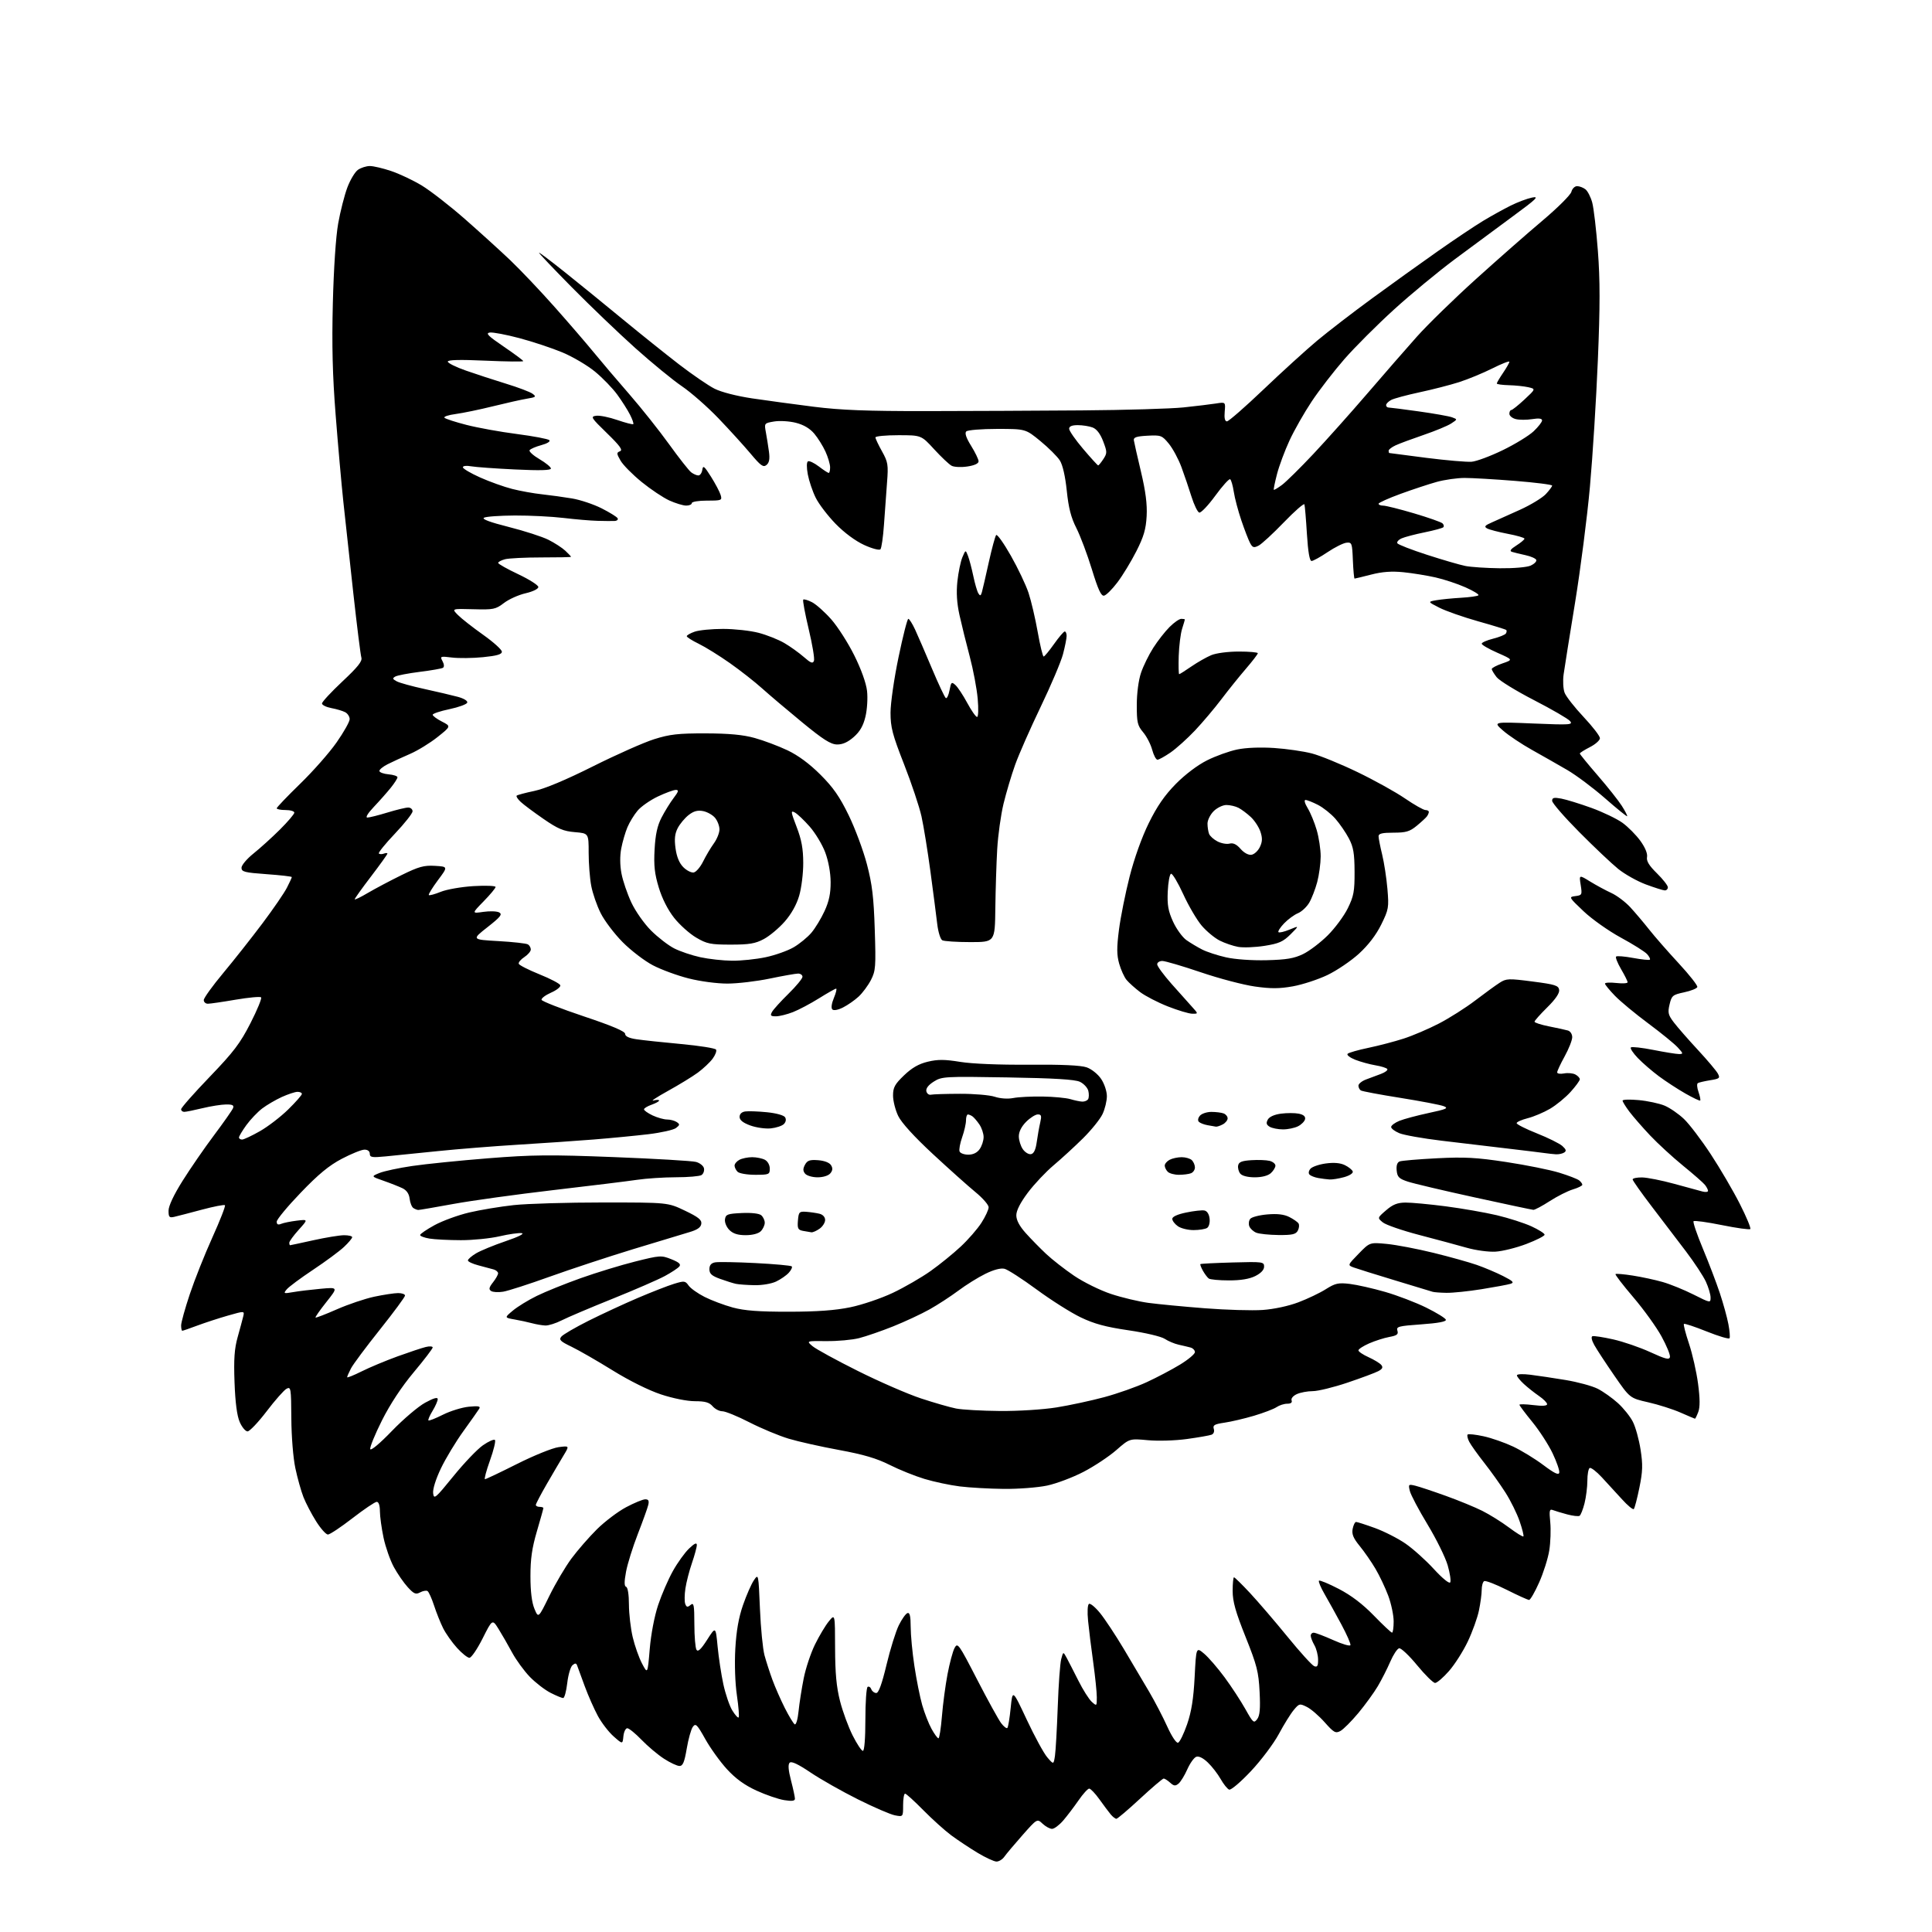 <?xml version="1.0" encoding="UTF-8" standalone="no"?>
<svg 
  version="1.1" 
  xmlns="http://www.w3.org/2000/svg" 
  xmlns:xlink="http://www.w3.org/1999/xlink" 
  xmlns:svg="http://www.w3.org/2000/svg"
  xmlns:rdf="http://www.w3.org/1999/02/22-rdf-syntax-ns#"
  xmlns:cc="http://creativecommons.org/ns#"
  xmlns:dc="http://purl.org/dc/elements/1.1/"
  viewBox="0 0 768 768"
  width="768"
  height="768"
>
<style>svg {background-color: white; }</style>"
<path stroke="none" fill="black" fill-rule="evenodd" d="M396.13,740.00C395.17,740.00 391.78,738.43 388.60,736.52C385.42,734.60 380.72,731.48 378.16,729.59C375.60,727.69 370.59,723.18 367.03,719.57C363.47,715.96 360.21,713.00 359.78,713.00C359.35,713.00 359.00,715.08 359.00,717.62C359.00,722.25 359.00,722.25 355.75,721.62C353.96,721.28 347.32,718.41 341.00,715.25C334.68,712.09 326.22,707.30 322.21,704.60C317.25,701.25 314.59,700.01 313.90,700.70C313.20,701.40 313.37,703.65 314.44,707.76C315.30,711.07 316.00,714.34 316.00,715.02C316.00,715.91 314.82,716.07 311.75,715.58C309.41,715.21 304.44,713.50 300.69,711.78C295.93,709.59 292.40,707.02 288.95,703.25C286.24,700.29 282.37,694.91 280.35,691.29C277.09,685.46 276.53,684.92 275.41,686.45C274.72,687.40 273.63,691.29 272.99,695.09C272.07,700.50 271.45,702.00 270.11,702.00C269.16,702.00 266.39,700.71 263.95,699.12C261.50,697.54 257.49,694.17 255.04,691.62C252.59,689.08 250.03,687.00 249.36,687.00C248.68,687.00 247.99,688.44 247.81,690.20C247.50,693.40 247.50,693.40 243.95,690.27C241.99,688.55 239.18,684.90 237.69,682.17C236.21,679.44 233.85,674.12 232.46,670.35C231.06,666.58 229.71,662.89 229.45,662.14C229.09,661.09 228.65,661.04 227.58,661.93C226.81,662.57 225.87,665.77 225.49,669.05C225.11,672.32 224.38,675.00 223.86,675.00C223.34,675.00 221.09,674.06 218.85,672.92C216.61,671.78 212.91,668.93 210.63,666.59C208.36,664.24 205.18,659.89 203.57,656.91C201.97,653.94 199.54,649.72 198.19,647.55C195.72,643.60 195.72,643.60 191.85,651.30C189.72,655.54 187.36,659.00 186.60,659.00C185.85,659.00 183.62,657.22 181.66,655.05C179.69,652.87 177.23,649.38 176.18,647.30C175.13,645.21 173.50,641.14 172.56,638.26C171.62,635.38 170.44,632.77 169.94,632.47C169.45,632.16 168.12,632.40 167.00,633.00C165.28,633.92 164.53,633.60 162.08,630.92C160.49,629.18 158.00,625.58 156.55,622.91C155.10,620.24 153.26,615.01 152.47,611.28C151.68,607.55 151.03,602.81 151.02,600.75C151.01,598.42 150.53,597.00 149.75,597.01C149.06,597.02 144.73,599.94 140.11,603.51C135.50,607.08 131.11,610.00 130.35,610.00C129.59,610.00 127.48,607.64 125.66,604.75C123.84,601.86 121.58,597.54 120.63,595.13C119.69,592.73 118.24,587.56 117.41,583.63C116.54,579.57 115.85,571.03 115.81,563.79C115.73,551.78 115.63,551.13 113.89,552.06C112.89,552.60 109.33,556.63 105.99,561.02C102.64,565.41 99.23,569.00 98.40,569.00C97.58,569.00 96.17,567.31 95.28,565.25C94.20,562.75 93.52,557.49 93.23,549.50C92.89,540.25 93.18,536.13 94.48,531.50C95.40,528.20 96.40,524.51 96.69,523.29C97.22,521.08 97.22,521.08 90.59,522.97C86.95,524.01 81.49,525.80 78.45,526.93C75.41,528.07 72.72,529.00 72.46,529.00C72.21,529.00 72.00,528.04 72.00,526.88C72.00,525.71 73.56,520.10 75.46,514.42C77.36,508.73 81.40,498.58 84.44,491.86C87.48,485.14 89.72,479.39 89.42,479.09C89.13,478.79 84.97,479.60 80.19,480.88C75.41,482.16 70.49,483.44 69.25,483.72C67.31,484.16 67.00,483.83 67.00,481.27C67.00,479.40 69.06,475.01 72.58,469.40C75.65,464.51 81.29,456.32 85.12,451.22C88.95,446.11 92.34,441.27 92.65,440.47C93.08,439.35 92.40,439.01 89.86,439.04C88.01,439.06 83.80,439.72 80.50,440.52C77.20,441.32 73.94,441.98 73.25,441.98C72.56,441.99 72.00,441.52 72.00,440.94C72.00,440.35 77.11,434.56 83.35,428.07C92.91,418.13 95.47,414.75 99.58,406.70C102.27,401.43 104.16,396.83 103.79,396.46C103.42,396.09 98.87,396.51 93.68,397.39C88.50,398.28 83.52,399.00 82.63,399.00C81.73,399.00 81.00,398.34 81.00,397.54C81.00,396.73 84.48,391.90 88.74,386.79C93.00,381.68 100.00,372.81 104.30,367.09C108.61,361.36 113.00,354.96 114.06,352.87C115.13,350.79 116.00,348.89 116.00,348.65C116.00,348.41 111.50,347.89 106.00,347.50C97.21,346.87 96.00,346.56 96.00,344.94C96.00,343.93 98.14,341.39 100.75,339.30C103.36,337.21 108.09,332.93 111.25,329.79C114.41,326.64 117.00,323.61 117.00,323.04C117.00,322.47 115.42,322.00 113.50,322.00C111.58,322.00 110.00,321.69 110.00,321.31C110.00,320.93 114.20,316.54 119.32,311.56C124.45,306.58 130.98,299.17 133.82,295.09C136.67,291.02 139.00,286.87 139.00,285.88C139.00,284.88 138.20,283.64 137.23,283.12C136.26,282.60 133.78,281.86 131.73,281.48C129.68,281.09 128.00,280.27 128.00,279.64C128.00,279.01 131.65,275.08 136.11,270.89C142.27,265.12 144.09,262.83 143.65,261.39C143.33,260.35 141.90,248.93 140.47,236.00C139.04,223.07 137.25,206.65 136.49,199.50C135.73,192.35 134.35,176.82 133.43,165.00C132.18,149.15 131.89,137.46 132.31,120.50C132.66,106.68 133.50,94.03 134.44,88.79C135.29,84.01 136.93,77.60 138.07,74.55C139.21,71.51 141.11,68.34 142.29,67.51C143.48,66.68 145.61,66.00 147.03,66.00C148.45,66.00 152.29,66.90 155.56,68.01C158.83,69.11 164.29,71.70 167.69,73.76C171.09,75.82 178.74,81.76 184.69,86.97C190.63,92.19 198.82,99.61 202.87,103.47C206.92,107.34 214.83,115.67 220.44,122.00C226.06,128.32 233.09,136.49 236.07,140.13C239.06,143.78 245.40,151.25 250.18,156.73C254.95,162.21 262.06,171.15 265.98,176.60C269.90,182.04 273.85,187.06 274.75,187.75C275.65,188.44 276.94,189.00 277.62,189.00C278.30,189.00 279.00,187.99 279.18,186.76C279.45,184.85 279.96,185.25 282.64,189.51C284.37,192.26 286.09,195.51 286.46,196.75C287.11,198.91 286.89,199.00 281.07,199.00C277.69,199.00 275.00,199.44 275.00,200.00C275.00,200.55 273.99,200.99 272.75,200.98C271.51,200.97 268.51,200.05 266.07,198.95C263.64,197.84 258.69,194.54 255.07,191.60C251.46,188.66 247.68,184.85 246.69,183.12C245.07,180.31 245.04,179.92 246.46,179.38C247.67,178.91 246.44,177.22 241.27,172.19C234.93,166.03 234.66,165.59 237.00,165.27C238.38,165.08 242.16,165.84 245.41,166.97C248.67,168.09 251.51,168.82 251.74,168.60C251.96,168.37 251.38,166.68 250.44,164.84C249.51,163.00 247.23,159.42 245.38,156.88C243.54,154.34 239.54,150.22 236.51,147.72C233.48,145.23 227.64,141.79 223.53,140.08C219.43,138.37 211.76,135.82 206.49,134.42C201.22,133.02 195.92,132.02 194.71,132.19C192.92,132.45 193.99,133.53 200.25,137.79C204.51,140.69 208.00,143.28 208.00,143.55C208.00,143.82 201.25,143.74 193.00,143.37C182.74,142.91 178.00,143.03 178.00,143.74C178.00,144.32 181.26,145.94 185.25,147.33C189.24,148.73 196.41,151.07 201.20,152.54C205.98,154.00 210.70,155.79 211.68,156.51C213.29,157.69 213.07,157.89 209.49,158.48C207.29,158.84 201.20,160.21 195.94,161.51C190.69,162.81 184.02,164.19 181.13,164.58C178.24,164.96 176.24,165.63 176.69,166.07C177.13,166.51 181.10,167.80 185.50,168.92C189.90,170.05 198.90,171.68 205.50,172.53C212.09,173.39 217.89,174.49 218.37,174.97C218.88,175.48 217.52,176.32 215.17,176.95C212.92,177.56 210.83,178.47 210.52,178.97C210.21,179.47 211.99,181.08 214.48,182.54C216.96,184.00 219.00,185.67 219.00,186.25C219.00,186.97 214.53,187.09 204.75,186.62C196.91,186.25 189.04,185.68 187.25,185.36C185.40,185.02 184.00,185.19 184.00,185.75C184.00,186.29 187.09,188.12 190.88,189.81C194.66,191.50 200.39,193.55 203.63,194.37C206.86,195.19 212.20,196.15 215.50,196.50C218.80,196.86 224.17,197.60 227.43,198.15C230.69,198.70 235.95,200.46 239.11,202.05C242.27,203.65 245.14,205.42 245.49,205.98C245.83,206.54 245.30,207.04 244.31,207.09C243.31,207.14 240.25,207.12 237.50,207.04C234.75,206.97 228.68,206.45 224.00,205.89C219.32,205.33 210.63,204.90 204.69,204.92C198.74,204.95 193.21,205.34 192.40,205.80C191.42,206.34 194.69,207.57 202.21,209.47C208.42,211.04 215.53,213.33 218.00,214.57C220.47,215.81 223.51,217.78 224.75,218.95C225.99,220.12 227.00,221.20 227.00,221.34C227.00,221.49 221.71,221.60 215.25,221.59C208.79,221.59 202.26,221.91 200.75,222.31C199.24,222.71 198.01,223.37 198.03,223.77C198.04,224.17 201.64,226.20 206.03,228.27C210.41,230.35 214.00,232.63 214.00,233.35C214.00,234.10 211.84,235.16 208.94,235.83C206.15,236.47 202.27,238.21 200.32,239.71C197.01,242.23 196.16,242.40 188.13,242.18C179.50,241.94 179.50,241.94 182.07,244.51C183.48,245.93 187.98,249.45 192.07,252.35C196.15,255.24 199.50,258.26 199.50,259.06C199.50,260.12 197.53,260.69 192.00,261.24C187.88,261.65 182.32,261.71 179.66,261.38C175.01,260.81 174.86,260.87 175.91,262.83C176.58,264.08 176.64,265.11 176.07,265.46C175.55,265.78 171.41,266.51 166.88,267.07C162.34,267.64 157.96,268.48 157.15,268.93C155.93,269.62 156.02,269.94 157.70,270.84C158.81,271.44 163.78,272.81 168.75,273.89C173.71,274.98 179.65,276.37 181.95,276.99C184.39,277.64 185.97,278.61 185.74,279.31C185.52,279.96 182.34,281.13 178.67,281.90C175.00,282.67 172.00,283.67 172.00,284.13C172.00,284.58 173.65,285.80 175.66,286.83C179.31,288.70 179.31,288.70 173.91,293.00C170.93,295.37 166.03,298.38 163.00,299.69C159.97,301.00 155.97,302.84 154.09,303.79C152.22,304.73 150.74,305.95 150.82,306.50C150.90,307.05 152.54,307.64 154.48,307.81C156.42,307.98 158.00,308.51 158.00,308.98C158.00,309.46 156.80,311.34 155.32,313.17C153.85,315.00 150.83,318.41 148.61,320.75C146.21,323.29 145.17,325.00 146.04,324.99C146.84,324.99 150.43,324.09 154.00,323.00C157.57,321.91 161.29,321.01 162.25,321.01C163.21,321.00 164.00,321.67 164.00,322.50C164.00,323.32 160.86,327.30 157.02,331.35C153.17,335.39 150.29,338.96 150.61,339.28C150.93,339.60 151.83,339.62 152.60,339.32C153.37,339.03 154.00,339.03 154.00,339.33C154.00,339.63 151.07,343.70 147.50,348.39C143.92,353.07 141.00,357.16 141.00,357.47C141.00,357.79 143.36,356.65 146.25,354.94C149.14,353.24 155.15,350.06 159.61,347.87C166.46,344.50 168.52,343.93 172.92,344.19C178.12,344.50 178.12,344.50 174.06,349.92C171.84,352.91 170.22,355.55 170.46,355.80C170.71,356.05 172.85,355.47 175.21,354.51C177.57,353.55 183.44,352.53 188.25,352.24C193.06,351.96 197.00,352.11 197.00,352.58C197.00,353.05 194.86,355.62 192.25,358.29C187.50,363.16 187.50,363.16 192.16,362.48C194.72,362.11 197.55,362.21 198.45,362.71C199.79,363.46 198.97,364.49 193.79,368.56C187.50,373.50 187.50,373.50 198.11,374.10C203.94,374.43 209.23,375.02 209.86,375.41C210.49,375.80 211.00,376.71 211.00,377.44C211.00,378.17 209.85,379.53 208.44,380.45C207.03,381.37 206.02,382.57 206.21,383.12C206.39,383.67 210.10,385.55 214.45,387.31C218.80,389.06 222.53,391.02 222.73,391.65C222.94,392.29 221.27,393.62 219.03,394.60C216.80,395.59 215.11,396.87 215.28,397.45C215.46,398.03 223.00,400.98 232.05,404.01C243.35,407.79 248.50,409.98 248.50,410.98C248.50,411.96 250.01,412.68 253.00,413.12C255.47,413.49 263.47,414.35 270.77,415.02C278.07,415.70 284.31,416.69 284.64,417.23C284.97,417.76 284.36,419.39 283.28,420.85C282.20,422.31 279.56,424.79 277.41,426.38C275.26,427.96 269.90,431.24 265.50,433.67C261.10,436.11 258.51,437.82 259.75,437.48C260.99,437.14 262.00,437.14 262.00,437.48C262.00,437.83 260.65,438.57 259.00,439.15C257.35,439.73 256.00,440.55 256.00,440.98C256.00,441.42 257.53,442.50 259.40,443.39C261.27,444.27 263.86,445.01 265.15,445.02C266.44,445.02 268.18,445.48 269.00,446.03C270.31,446.91 270.27,447.21 268.72,448.40C267.75,449.15 262.80,450.26 257.72,450.87C252.65,451.47 242.88,452.42 236.00,452.97C229.12,453.52 215.62,454.45 206.00,455.03C196.38,455.62 181.97,456.77 174.00,457.59C166.03,458.42 156.69,459.36 153.25,459.69C147.87,460.21 147.00,460.06 147.00,458.64C147.00,457.64 146.18,457.00 144.90,457.00C143.74,457.00 139.69,458.63 135.90,460.62C130.78,463.31 126.58,466.78 119.51,474.15C114.28,479.59 110.00,484.76 110.00,485.63C110.00,486.75 110.52,487.00 111.75,486.50C112.71,486.10 115.53,485.53 118.00,485.23C122.50,484.69 122.50,484.69 118.75,488.85C116.69,491.13 115.00,493.45 115.00,494.00C115.00,494.55 115.14,495.00 115.30,495.00C115.47,495.00 119.63,494.11 124.55,493.02C129.47,491.93 134.96,491.03 136.75,491.02C138.54,491.01 140.00,491.36 140.00,491.80C140.00,492.25 138.54,493.99 136.75,495.67C134.96,497.36 129.44,501.44 124.48,504.74C119.52,508.04 114.79,511.55 113.98,512.54C112.59,514.23 112.74,514.29 116.50,513.64C118.70,513.25 123.63,512.66 127.46,512.31C134.42,511.67 134.42,511.67 129.76,517.55C127.19,520.78 125.24,523.57 125.42,523.75C125.59,523.93 129.42,522.45 133.93,520.47C138.43,518.49 145.13,516.23 148.81,515.45C152.49,514.67 156.74,514.03 158.25,514.02C159.76,514.01 161.00,514.45 161.00,515.01C161.00,515.56 156.50,521.65 151.01,528.54C145.52,535.42 140.34,542.37 139.51,543.98C138.68,545.59 138.00,547.15 138.00,547.46C138.00,547.77 140.59,546.73 143.75,545.15C146.91,543.57 153.32,540.89 158.00,539.19C162.68,537.50 167.74,535.81 169.25,535.45C170.76,535.08 172.00,535.17 172.00,535.64C172.00,536.11 168.61,540.55 164.46,545.50C159.64,551.27 155.10,558.14 151.84,564.63C149.04,570.21 146.95,575.34 147.18,576.04C147.43,576.79 151.03,573.77 155.81,568.81C160.33,564.13 166.27,559.08 169.01,557.59C172.41,555.74 174.00,555.29 174.00,556.19C173.99,556.91 173.07,559.01 171.94,560.86C170.81,562.71 170.08,564.41 170.31,564.64C170.54,564.87 173.14,563.84 176.09,562.36C179.05,560.88 183.68,559.45 186.38,559.19C190.23,558.82 191.12,559.00 190.49,560.01C190.05,560.73 187.22,564.73 184.21,568.91C181.19,573.08 177.18,579.73 175.29,583.67C173.24,587.94 171.98,591.96 172.18,593.59C172.48,596.14 173.06,595.65 180.22,586.83C184.46,581.60 189.76,576.05 191.99,574.51C194.21,572.97 196.35,572.02 196.74,572.41C197.13,572.80 196.24,576.46 194.77,580.56C193.30,584.65 192.41,588.00 192.79,588.00C193.18,588.00 198.92,585.27 205.56,581.93C212.20,578.59 219.60,575.60 222.01,575.27C226.38,574.69 226.38,574.69 224.01,578.59C222.71,580.74 219.70,585.86 217.32,589.98C214.95,594.09 213.00,597.80 213.00,598.23C213.00,598.65 213.68,599.00 214.50,599.00C215.32,599.00 216.00,599.22 216.00,599.48C216.00,599.75 214.84,603.91 213.42,608.73C211.47,615.37 210.85,619.72 210.86,626.63C210.86,632.65 211.41,637.04 212.45,639.53C214.02,643.30 214.02,643.30 218.38,634.40C220.78,629.51 224.74,622.80 227.19,619.50C229.64,616.20 234.19,610.98 237.30,607.90C240.41,604.82 245.62,600.88 248.87,599.15C252.12,597.42 255.56,596.00 256.51,596.00C257.79,596.00 258.09,596.58 257.69,598.25C257.40,599.49 255.52,604.70 253.53,609.83C251.54,614.95 249.43,621.69 248.86,624.79C248.11,628.84 248.13,630.54 248.91,630.80C249.55,631.02 250.01,633.92 250.01,637.83C250.02,641.50 250.70,647.33 251.51,650.78C252.33,654.24 253.99,658.96 255.22,661.28C257.44,665.50 257.44,665.50 258.28,655.50C258.78,649.59 260.15,642.43 261.63,638.00C263.01,633.88 265.64,627.80 267.49,624.50C269.33,621.20 272.22,617.18 273.92,615.56C276.07,613.51 277.00,613.09 277.00,614.16C277.00,615.00 276.13,618.22 275.07,621.31C274.00,624.40 272.83,628.96 272.46,631.45C272.08,633.94 272.06,636.71 272.40,637.60C272.91,638.92 273.31,638.99 274.51,637.99C275.81,636.91 276.00,637.89 276.02,645.63C276.02,650.51 276.41,655.09 276.87,655.82C277.47,656.77 278.66,655.64 281.10,651.83C284.50,646.52 284.50,646.52 285.26,654.51C285.68,658.90 286.71,665.67 287.55,669.55C288.39,673.42 289.98,678.09 291.09,679.91C292.20,681.73 293.34,682.99 293.62,682.71C293.91,682.43 293.59,678.47 292.93,673.92C292.21,669.03 291.96,661.46 292.30,655.40C292.70,648.30 293.64,642.96 295.36,638.03C296.72,634.11 298.66,629.69 299.67,628.20C301.50,625.51 301.50,625.53 302.09,639.50C302.41,647.20 303.23,655.52 303.90,658.00C304.58,660.48 305.99,664.86 307.05,667.75C308.11,670.64 310.32,675.67 311.96,678.93C313.61,682.19 315.38,685.12 315.90,685.44C316.44,685.77 317.11,683.51 317.44,680.26C317.76,677.09 318.68,671.21 319.48,667.20C320.27,663.18 322.30,657.11 323.98,653.69C325.66,650.28 328.13,646.14 329.48,644.50C331.93,641.50 331.93,641.50 331.96,655.09C331.99,665.15 332.50,670.64 333.93,676.23C334.99,680.39 337.25,686.53 338.95,689.89C340.64,693.25 342.47,696.00 343.01,696.00C343.61,696.00 344.00,691.07 344.00,683.56C344.00,676.72 344.40,670.87 344.90,670.56C345.39,670.26 346.05,670.68 346.36,671.51C346.68,672.33 347.56,673.00 348.33,673.00C349.27,673.00 350.58,669.40 352.41,661.75C353.89,655.56 356.09,648.50 357.30,646.05C358.51,643.60 360.06,641.43 360.75,641.22C361.65,640.94 362.00,642.46 362.01,646.67C362.01,649.88 362.67,656.90 363.49,662.27C364.30,667.65 365.69,674.63 366.59,677.77C367.49,680.92 369.16,685.19 370.30,687.25C371.44,689.31 372.67,691.00 373.05,691.00C373.42,691.00 374.04,687.06 374.43,682.25C374.82,677.44 375.82,669.92 376.65,665.54C377.48,661.16 378.73,656.48 379.43,655.14C380.66,652.81 381.06,653.37 388.40,667.60C392.63,675.80 396.94,683.62 397.98,684.99C399.01,686.35 400.12,687.21 400.44,686.89C400.76,686.57 401.36,682.99 401.76,678.93C402.50,671.55 402.50,671.55 408.16,683.62C411.27,690.25 414.94,696.99 416.32,698.58C418.82,701.49 418.82,701.49 419.36,697.99C419.65,696.07 420.15,687.30 420.47,678.50C420.78,669.70 421.40,661.15 421.85,659.50C422.65,656.50 422.65,656.50 424.01,659.00C424.75,660.38 426.85,664.46 428.67,668.08C430.48,671.70 432.88,675.48 433.98,676.49C435.97,678.28 436.00,678.26 436.00,674.69C436.00,672.69 435.35,666.43 434.57,660.78C433.78,655.13 432.86,647.73 432.53,644.33C432.17,640.76 432.32,637.92 432.88,637.57C433.41,637.24 435.40,638.89 437.31,641.24C439.21,643.58 443.46,650.00 446.74,655.50C450.03,661.00 454.56,668.65 456.81,672.50C459.07,676.35 462.30,682.57 464.00,686.32C465.77,690.23 467.60,692.98 468.29,692.76C468.96,692.55 470.57,689.25 471.89,685.44C473.63,680.37 474.44,675.30 474.89,666.60C475.50,654.70 475.50,654.70 478.67,657.37C480.42,658.85 484.08,663.08 486.80,666.77C489.53,670.47 493.24,676.15 495.05,679.38C498.12,684.87 498.43,685.13 499.75,683.38C500.81,681.97 501.05,679.27 500.71,672.50C500.31,664.57 499.65,661.97 495.13,650.68C491.16,640.76 490.00,636.64 490.00,632.43C490.00,629.44 490.24,627.00 490.53,627.00C490.83,627.00 493.69,629.81 496.90,633.25C500.10,636.69 506.81,644.50 511.79,650.61C516.77,656.73 521.56,662.00 522.42,662.33C523.66,662.81 523.99,662.24 523.96,659.72C523.95,657.95 523.29,655.38 522.50,654.00C521.71,652.62 521.05,650.94 521.04,650.25C521.02,649.56 521.56,649.01 522.25,649.03C522.94,649.04 526.42,650.37 530.00,651.97C533.58,653.58 536.65,654.48 536.82,653.97C537.00,653.47 535.39,649.78 533.24,645.78C531.09,641.77 528.08,636.34 526.55,633.70C525.02,631.06 524.01,628.65 524.31,628.35C524.61,628.06 528.15,629.52 532.18,631.61C537.10,634.16 541.67,637.63 546.11,642.20C549.74,645.94 553.00,649.00 553.36,649.00C553.71,649.00 554.00,646.99 554.00,644.54C554.00,642.08 553.03,637.49 551.85,634.32C550.67,631.16 548.38,626.34 546.77,623.61C545.16,620.88 542.34,616.81 540.51,614.57C537.96,611.45 537.30,609.86 537.70,607.75C538.00,606.24 538.61,605.00 539.07,605.00C539.53,605.00 542.91,606.09 546.58,607.42C550.25,608.76 555.70,611.53 558.69,613.59C561.68,615.65 566.76,620.20 569.97,623.71C573.33,627.38 576.10,629.64 576.48,629.03C576.84,628.45 576.39,625.39 575.48,622.24C574.57,619.08 570.96,611.77 567.47,606.00C563.98,600.23 560.81,594.24 560.44,592.70C559.79,590.03 559.89,589.93 562.63,590.60C564.21,590.99 569.66,592.80 574.74,594.63C579.83,596.46 586.35,599.14 589.24,600.59C592.13,602.04 596.90,605.01 599.83,607.20C602.76,609.39 605.34,610.99 605.58,610.75C605.81,610.52 605.14,607.81 604.08,604.74C603.03,601.67 600.49,596.53 598.45,593.33C596.41,590.12 592.61,584.80 590.01,581.50C587.41,578.20 584.74,574.45 584.06,573.16C583.39,571.88 583.10,570.57 583.41,570.25C583.73,569.94 586.58,570.25 589.74,570.94C592.91,571.63 598.20,573.48 601.50,575.04C604.80,576.60 610.20,579.90 613.50,582.38C617.88,585.67 619.59,586.49 619.83,585.41C620.01,584.60 618.82,581.14 617.19,577.72C615.56,574.30 611.93,568.69 609.11,565.24C606.30,561.80 604.00,558.73 604.00,558.42C604.00,558.11 606.48,558.17 609.50,558.54C613.10,558.99 615.00,558.87 615.00,558.18C615.00,557.61 613.54,556.13 611.75,554.91C609.96,553.68 607.26,551.54 605.75,550.15C604.24,548.76 603.00,547.22 603.00,546.72C603.00,546.21 605.30,546.10 608.25,546.47C611.14,546.82 617.46,547.77 622.31,548.57C627.16,549.37 632.91,550.94 635.11,552.05C637.30,553.17 640.90,555.72 643.12,557.73C645.33,559.73 648.02,563.07 649.08,565.16C650.15,567.25 651.53,572.24 652.15,576.24C653.09,582.27 653.01,584.88 651.68,591.39C650.80,595.72 649.80,599.53 649.46,599.87C649.12,600.21 647.01,598.47 644.77,595.99C642.52,593.52 638.92,589.59 636.75,587.25C634.59,584.91 632.41,583.25 631.91,583.56C631.41,583.87 631.00,586.14 631.00,588.62C631.00,591.09 630.49,595.12 629.88,597.57C629.26,600.03 628.37,602.27 627.90,602.56C627.43,602.85 625.21,602.59 622.96,601.99C620.71,601.38 618.16,600.62 617.29,600.28C615.94,599.76 615.79,600.44 616.25,605.09C616.54,608.06 616.37,613.12 615.86,616.31C615.35,619.51 613.54,625.25 611.83,629.06C610.13,632.88 608.33,636.00 607.84,636.00C607.36,636.00 603.35,634.19 598.94,631.97C594.52,629.75 590.48,628.20 589.96,628.53C589.43,628.85 589.00,630.42 589.00,632.01C589.00,633.60 588.51,637.29 587.90,640.20C587.30,643.12 585.30,648.67 583.47,652.53C581.63,656.40 578.26,661.69 575.98,664.28C573.70,666.88 571.22,669.00 570.47,669.00C569.73,669.00 566.52,665.84 563.33,661.97C560.15,658.10 556.94,655.07 556.18,655.22C555.43,655.37 553.85,657.77 552.66,660.53C551.47,663.30 549.24,667.69 547.71,670.28C546.18,672.87 542.68,677.68 539.95,680.97C537.21,684.25 534.01,687.46 532.82,688.10C530.90,689.12 530.23,688.75 526.58,684.64C524.34,682.11 521.16,679.36 519.52,678.54C516.66,677.11 516.44,677.16 514.27,679.77C513.02,681.27 510.34,685.59 508.32,689.36C506.29,693.13 501.32,699.75 497.26,704.06C493.16,708.42 489.32,711.68 488.60,711.40C487.90,711.13 486.38,709.24 485.23,707.20C484.08,705.17 481.79,702.20 480.13,700.62C478.24,698.81 476.52,697.97 475.51,698.36C474.62,698.70 473.03,700.95 471.96,703.36C470.90,705.76 469.33,708.31 468.49,709.01C467.24,710.05 466.63,709.98 465.15,708.64C464.16,707.74 463.00,707.00 462.58,707.00C462.17,707.00 457.94,710.60 453.19,715.00C448.45,719.40 444.21,723.00 443.77,723.00C443.34,723.00 442.33,722.21 441.52,721.25C440.72,720.29 438.70,717.59 437.03,715.25C435.36,712.91 433.53,711.00 432.97,711.00C432.42,711.00 430.51,713.10 428.73,715.68C426.95,718.25 424.22,721.85 422.65,723.68C421.08,725.50 419.08,727.00 418.21,727.00C417.34,727.00 415.65,726.08 414.45,724.96C412.28,722.91 412.28,722.91 406.42,729.54C403.20,733.19 399.96,737.04 399.23,738.09C398.49,739.14 397.10,740.00 396.13,740.00zM399.00,591.86C393.23,591.80 385.35,591.35 381.50,590.87C377.65,590.39 371.37,589.06 367.54,587.91C363.72,586.76 357.45,584.24 353.63,582.31C348.48,579.72 343.26,578.18 333.58,576.40C326.39,575.08 317.35,573.06 313.50,571.90C309.65,570.74 302.64,567.82 297.91,565.40C293.19,562.98 288.35,561.00 287.15,561.00C285.96,561.00 284.21,560.10 283.27,559.00C281.95,557.47 280.32,557.00 276.24,557.00C273.16,557.00 267.51,555.87 262.76,554.30C257.88,552.69 250.16,548.85 243.55,544.76C237.47,540.99 230.12,536.77 227.21,535.36C222.72,533.20 222.10,532.58 223.15,531.32C223.84,530.49 228.69,527.67 233.95,525.03C239.20,522.40 248.00,518.32 253.50,515.97C259.00,513.62 265.48,511.09 267.91,510.35C272.02,509.09 272.41,509.14 273.73,511.02C274.50,512.13 277.36,514.16 280.08,515.54C282.81,516.92 287.84,518.81 291.27,519.75C295.93,521.01 301.53,521.44 313.50,521.43C324.77,521.42 332.01,520.90 338.00,519.66C342.68,518.70 350.29,516.12 354.93,513.92C359.56,511.72 366.31,507.82 369.93,505.25C373.54,502.69 378.93,498.32 381.90,495.54C384.87,492.77 388.59,488.50 390.15,486.05C391.72,483.61 393.00,480.84 393.00,479.90C393.00,478.96 390.64,476.25 387.75,473.88C384.86,471.51 377.24,464.69 370.81,458.73C363.42,451.87 358.37,446.33 357.06,443.63C355.93,441.29 355.00,437.63 355.00,435.51C355.00,432.26 355.69,431.00 359.38,427.46C362.50,424.47 365.23,422.90 368.80,422.05C372.78,421.09 375.48,421.11 381.67,422.11C386.41,422.88 397.20,423.33 409.00,423.23C422.05,423.13 429.65,423.48 431.97,424.29C433.93,424.98 436.42,426.97 437.72,428.90C439.00,430.80 440.00,433.81 440.00,435.75C440.00,437.64 439.23,440.84 438.28,442.85C437.34,444.86 433.84,449.20 430.51,452.50C427.17,455.80 421.92,460.62 418.84,463.21C415.75,465.81 411.15,470.69 408.61,474.06C405.60,478.07 404.00,481.20 404.00,483.10C404.00,485.03 405.24,487.38 407.75,490.18C409.81,492.48 413.45,496.19 415.83,498.43C418.21,500.67 423.23,504.59 426.98,507.14C430.74,509.69 437.34,512.94 441.66,514.37C445.97,515.80 452.65,517.39 456.50,517.91C460.35,518.43 470.45,519.40 478.95,520.06C487.44,520.72 497.79,521.02 501.95,520.73C506.40,520.42 512.22,519.17 516.12,517.69C519.77,516.31 524.68,513.97 527.04,512.47C530.78,510.11 532.01,509.84 536.53,510.37C539.39,510.71 545.72,512.14 550.61,513.55C555.50,514.96 562.86,517.78 566.97,519.81C571.08,521.84 574.59,524.00 574.76,524.62C574.97,525.36 571.66,525.98 565.00,526.45C555.91,527.10 554.97,527.34 555.49,528.97C555.95,530.42 555.32,530.90 552.28,531.46C550.20,531.84 546.59,533.00 544.25,534.02C541.91,535.05 540.00,536.29 540.00,536.79C540.00,537.29 541.80,538.51 544.01,539.50C546.21,540.50 548.49,541.88 549.07,542.58C549.86,543.53 549.56,544.17 547.91,545.05C546.69,545.70 541.17,547.76 535.65,549.62C530.13,551.48 523.92,553.00 521.85,553.00C519.78,553.00 516.93,553.53 515.51,554.18C514.03,554.85 513.14,555.92 513.43,556.68C513.76,557.53 513.14,558.00 511.69,558.00C510.46,558.00 508.56,558.61 507.47,559.35C506.39,560.09 502.35,561.63 498.50,562.78C494.65,563.92 489.35,565.16 486.72,565.54C482.76,566.12 482.04,566.54 482.50,568.00C482.83,569.04 482.46,569.99 481.60,570.32C480.79,570.63 476.39,571.40 471.82,572.03C467.13,572.68 460.34,572.88 456.26,572.50C449.02,571.83 449.02,571.83 443.76,576.43C440.87,578.96 435.01,582.85 430.74,585.07C426.48,587.29 419.95,589.75 416.24,590.54C412.54,591.32 404.77,591.92 399.00,591.86zM673.77,563.96C673.62,563.94 671.02,562.83 668.00,561.51C664.98,560.18 659.22,558.35 655.20,557.44C647.90,555.78 647.90,555.78 641.70,546.80C638.29,541.86 634.71,536.40 633.75,534.66C632.70,532.76 632.42,531.36 633.03,531.16C633.60,530.97 637.31,531.54 641.28,532.43C645.25,533.32 651.88,535.60 656.00,537.49C662.03,540.26 663.56,540.65 663.83,539.44C664.01,538.62 662.50,534.92 660.47,531.23C658.45,527.53 653.41,520.54 649.28,515.70C645.15,510.86 641.96,506.71 642.19,506.47C642.43,506.24 645.52,506.50 649.06,507.06C652.60,507.61 657.95,508.76 660.94,509.62C663.93,510.47 669.44,512.71 673.19,514.60C679.91,517.98 680.00,518.00 679.98,515.76C679.97,514.52 679.13,511.70 678.12,509.50C677.11,507.30 673.56,501.90 670.23,497.50C666.90,493.10 660.76,485.04 656.59,479.59C652.42,474.13 649.00,469.29 649.00,468.84C649.00,468.38 650.69,468.02 652.75,468.05C654.81,468.08 660.55,469.22 665.50,470.58C670.45,471.94 675.51,473.32 676.75,473.64C677.99,473.97 678.99,473.84 678.97,473.37C678.95,472.89 678.39,471.81 677.72,470.98C677.05,470.14 673.12,466.70 669.00,463.35C664.88,459.99 659.01,454.60 655.96,451.37C652.91,448.14 649.20,443.88 647.71,441.91C646.22,439.93 645.00,437.95 645.00,437.51C645.00,437.07 647.89,436.98 651.43,437.31C654.96,437.64 659.57,438.63 661.68,439.50C663.78,440.38 667.25,442.76 669.39,444.80C671.53,446.83 676.33,453.15 680.06,458.83C683.80,464.52 688.99,473.40 691.61,478.57C694.23,483.73 696.10,488.23 695.77,488.56C695.44,488.89 690.37,488.19 684.50,487.00C678.63,485.81 673.55,485.11 673.22,485.45C672.89,485.78 674.54,490.65 676.89,496.28C679.24,501.90 682.28,509.88 683.65,514.00C685.02,518.12 686.56,523.68 687.06,526.36C687.57,529.03 687.78,531.55 687.52,531.97C687.26,532.39 683.17,531.18 678.44,529.28C673.71,527.38 669.63,526.03 669.38,526.28C669.13,526.53 670.04,530.06 671.40,534.12C672.76,538.18 674.38,545.33 675.00,550.02C675.79,555.98 675.81,559.36 675.09,561.27C674.52,562.77 673.93,563.98 673.77,563.96zM397.50,560.89C404.88,560.95 414.61,560.33 420.00,559.47C425.23,558.63 433.77,556.79 439.00,555.38C444.23,553.97 451.79,551.30 455.80,549.45C459.82,547.60 465.78,544.46 469.05,542.47C472.32,540.48 475.00,538.24 475.00,537.49C475.00,536.75 474.21,535.92 473.25,535.66C472.29,535.40 470.15,534.89 468.50,534.53C466.85,534.16 464.38,533.12 463.00,532.21C461.60,531.28 455.27,529.79 448.59,528.81C439.51,527.48 434.99,526.26 429.59,523.67C425.69,521.80 417.82,516.82 412.10,512.61C406.37,508.40 400.63,504.69 399.33,504.37C397.83,503.99 395.06,504.71 391.73,506.35C388.84,507.76 384.01,510.77 380.99,513.03C377.97,515.29 372.80,518.66 369.50,520.51C366.20,522.35 359.68,525.40 355.00,527.27C350.32,529.14 344.25,531.23 341.50,531.93C338.75,532.63 332.90,533.16 328.50,533.11C320.50,533.03 320.50,533.03 323.00,535.13C324.38,536.29 332.48,540.72 341.00,544.97C349.52,549.23 360.80,554.14 366.06,555.88C371.32,557.62 377.62,559.43 380.06,559.91C382.50,560.39 390.35,560.83 397.50,560.89zM216.79,526.91C215.53,526.86 213.15,526.45 211.50,526.01C209.85,525.56 206.70,524.88 204.50,524.50C200.50,523.80 200.50,523.80 203.87,520.98C205.72,519.43 209.99,516.80 213.37,515.15C216.74,513.49 224.59,510.32 230.82,508.10C237.04,505.89 246.77,502.91 252.44,501.49C262.38,499.00 262.89,498.97 266.89,500.57C269.95,501.80 270.78,502.56 270.04,503.45C269.49,504.12 266.89,505.83 264.27,507.25C261.65,508.67 252.29,512.74 243.47,516.29C234.66,519.83 225.56,523.69 223.26,524.87C220.96,526.04 218.05,526.96 216.79,526.91zM200.00,513.47C198.07,513.79 195.92,513.66 195.22,513.19C194.22,512.53 194.39,511.77 195.97,509.76C197.09,508.35 198.00,506.72 198.00,506.16C198.00,505.60 197.21,504.91 196.25,504.63C195.29,504.35 192.59,503.62 190.25,503.02C187.91,502.42 186.00,501.53 186.00,501.04C186.00,500.56 187.46,499.29 189.25,498.22C191.04,497.16 196.32,494.98 201.00,493.39C206.09,491.66 208.65,490.38 207.38,490.20C206.22,490.03 202.25,490.59 198.57,491.45C194.89,492.30 187.97,493.00 183.19,492.99C178.41,492.98 172.81,492.70 170.75,492.36C168.69,492.02 167.00,491.38 167.00,490.94C167.00,490.51 169.59,488.74 172.75,487.01C175.91,485.29 182.10,483.03 186.50,481.99C190.90,480.95 198.87,479.63 204.21,479.05C209.55,478.47 225.52,478.00 239.69,478.00C265.46,478.00 265.46,478.00 272.26,481.25C277.65,483.83 279.00,484.91 278.78,486.50C278.58,487.92 277.19,488.88 274.00,489.81C271.52,490.53 261.40,493.60 251.50,496.62C241.60,499.65 226.75,504.55 218.50,507.51C210.25,510.48 201.93,513.16 200.00,513.47zM575.00,513.92C572.52,513.88 570.05,513.69 569.50,513.51C568.95,513.33 562.20,511.28 554.50,508.96C546.80,506.63 539.41,504.32 538.08,503.83C535.66,502.92 535.66,502.92 540.08,498.38C544.50,493.83 544.50,493.83 551.29,494.48C555.02,494.84 563.35,496.43 569.79,498.01C576.23,499.59 583.99,501.76 587.04,502.82C590.08,503.88 594.79,505.87 597.49,507.24C601.50,509.28 602.04,509.85 600.45,510.34C599.38,510.67 594.23,511.63 589.00,512.47C583.77,513.31 577.48,513.96 575.00,513.92zM299.85,510.88C296.91,510.82 293.60,510.58 292.50,510.34C291.40,510.10 288.59,509.22 286.25,508.37C282.93,507.17 282.00,506.33 282.00,504.53C282.00,502.94 282.69,502.10 284.25,501.81C285.49,501.57 292.72,501.70 300.32,502.09C307.92,502.48 314.40,503.07 314.73,503.40C315.05,503.72 314.53,504.86 313.57,505.92C312.61,506.99 310.33,508.57 308.51,509.43C306.63,510.32 302.88,510.95 299.85,510.88zM488.50,508.98C484.65,508.98 481.05,508.64 480.50,508.23C479.95,507.83 478.91,506.44 478.18,505.15C477.46,503.86 477.01,502.67 477.18,502.50C477.36,502.33 483.12,502.04 490.00,501.85C501.95,501.52 502.50,501.59 502.50,503.50C502.50,504.79 501.25,506.12 499.00,507.25C496.66,508.42 493.19,508.99 488.50,508.98zM594.50,497.55C591.72,497.72 586.61,497.02 583.00,495.99C579.42,494.97 570.96,492.69 564.18,490.92C557.40,489.15 550.88,486.90 549.68,485.91C547.50,484.12 547.50,484.12 551.00,481.10C553.66,478.80 555.50,478.07 558.70,478.04C561.01,478.02 568.21,478.69 574.70,479.53C581.19,480.38 590.32,481.97 595.00,483.07C599.67,484.18 605.86,486.16 608.75,487.48C611.64,488.81 614.00,490.30 614.00,490.81C614.00,491.32 610.74,492.98 606.75,494.50C602.76,496.02 597.25,497.39 594.50,497.55zM296.43,491.00C293.29,491.00 291.40,490.40 289.94,488.94C288.79,487.79 288.01,485.91 288.19,484.69C288.47,482.74 289.19,482.47 294.84,482.20C298.65,482.02 301.74,482.37 302.59,483.07C303.36,483.72 304.00,485.06 304.00,486.05C304.00,487.04 303.29,488.56 302.43,489.43C301.47,490.38 299.12,491.00 296.43,491.00zM508.21,490.94C504.52,490.90 500.55,490.49 499.39,490.02C498.23,489.55 496.98,488.40 496.62,487.46C496.26,486.52 496.43,485.18 497.00,484.50C497.57,483.81 500.62,483.02 503.77,482.75C507.74,482.41 510.42,482.72 512.50,483.77C514.15,484.60 515.81,485.75 516.18,486.34C516.55,486.92 516.43,488.20 515.90,489.20C515.11,490.67 513.70,490.99 508.21,490.94zM322.53,489.86C321.96,489.79 320.46,489.53 319.19,489.29C317.21,488.91 316.93,488.33 317.19,485.17C317.48,481.77 317.72,481.52 320.50,481.71C322.15,481.83 324.51,482.18 325.75,482.48C327.11,482.82 328.00,483.80 328.00,484.96C328.00,486.02 327.00,487.59 325.78,488.44C324.56,489.30 323.09,489.94 322.53,489.86zM474.47,488.98C472.26,488.99 469.44,488.30 468.22,487.44C467.00,486.59 466.00,485.27 466.00,484.51C466.00,483.66 468.06,482.71 471.51,482.00C474.53,481.37 477.80,481.00 478.76,481.19C479.83,481.39 480.63,482.62 480.83,484.40C481.02,486.04 480.58,487.65 479.83,488.13C479.10,488.59 476.69,488.98 474.47,488.98zM166.28,480.98C165.85,480.98 164.98,480.64 164.34,480.23C163.70,479.83 163.03,478.16 162.84,476.53C162.61,474.56 161.66,473.16 160.00,472.35C158.62,471.69 155.25,470.35 152.50,469.39C147.50,467.65 147.50,467.65 150.84,466.28C152.68,465.53 158.53,464.28 163.84,463.50C169.15,462.71 182.72,461.34 194.00,460.44C211.74,459.03 218.50,458.97 244.16,459.97C260.47,460.60 275.10,461.47 276.66,461.88C278.22,462.30 279.66,463.46 279.85,464.45C280.04,465.45 279.59,466.64 278.85,467.11C278.11,467.58 273.54,467.98 268.69,467.98C263.85,467.99 256.87,468.45 253.19,469.00C249.51,469.55 234.57,471.38 220.00,473.08C205.43,474.78 187.55,477.25 180.28,478.58C173.01,479.91 166.71,480.99 166.28,480.98zM609.53,480.93C608.97,480.89 598.42,478.66 586.10,475.96C573.77,473.27 561.85,470.45 559.60,469.70C556.13,468.55 555.45,467.88 555.20,465.30C555.00,463.32 555.41,462.06 556.38,461.69C557.19,461.37 563.85,460.81 571.18,460.43C582.27,459.87 586.90,460.12 598.81,461.93C606.69,463.13 616.14,465.03 619.81,466.16C623.49,467.29 627.06,468.67 627.75,469.23C628.44,469.79 629.00,470.57 629.00,470.96C629.00,471.36 627.31,472.19 625.25,472.81C623.19,473.43 619.04,475.53 616.03,477.47C613.03,479.41 610.10,480.97 609.53,480.93zM528.50,468.86C527.40,468.79 525.38,468.53 524.00,468.28C522.62,468.03 521.09,467.44 520.59,466.96C520.05,466.44 520.17,465.50 520.89,464.63C521.56,463.83 524.30,462.87 526.99,462.50C530.27,462.05 532.77,462.27 534.61,463.16C536.12,463.90 537.53,465.03 537.74,465.69C537.96,466.36 536.47,467.33 534.31,467.93C532.22,468.51 529.60,468.93 528.50,468.86zM325.00,468.00C322.93,468.00 320.71,467.35 320.05,466.56C319.16,465.48 319.14,464.61 319.99,463.01C320.92,461.29 321.90,460.95 325.21,461.20C327.68,461.38 329.71,462.16 330.34,463.17C331.09,464.37 331.02,465.27 330.07,466.42C329.30,467.35 327.21,468.00 325.00,468.00zM498.79,468.00C496.04,468.00 493.77,467.43 493.04,466.55C492.38,465.75 491.99,464.29 492.18,463.30C492.44,461.91 493.64,461.43 497.44,461.19C500.15,461.02 503.41,461.14 504.68,461.46C505.96,461.78 507.00,462.63 507.00,463.36C507.00,464.09 506.18,465.43 505.17,466.35C504.03,467.37 501.62,468.00 498.79,468.00zM300.20,467.00C297.01,467.00 293.86,466.46 293.20,465.80C292.54,465.14 292.00,464.03 292.00,463.34C292.00,462.64 292.87,461.60 293.93,461.04C295.00,460.47 297.28,460.00 299.00,460.00C300.72,460.00 303.00,460.47 304.07,461.04C305.17,461.63 306.00,463.12 306.00,464.54C306.00,466.87 305.70,467.00 300.20,467.00zM468.62,467.00C466.85,467.00 464.86,466.46 464.20,465.80C463.54,465.14 463.00,464.03 463.00,463.34C463.00,462.64 463.87,461.60 464.93,461.04C466.00,460.47 468.16,460.00 469.73,460.00C471.31,460.00 473.14,460.54 473.80,461.20C474.46,461.86 475.00,463.16 475.00,464.09C475.00,465.02 474.29,466.06 473.42,466.39C472.55,466.73 470.39,467.00 468.62,467.00zM384.91,459.00C386.85,459.00 388.43,458.23 389.44,456.78C390.30,455.56 391.00,453.41 391.00,452.00C391.00,450.59 390.24,448.33 389.31,446.97C388.38,445.61 387.14,444.17 386.56,443.77C385.98,443.36 385.16,443.02 384.75,443.02C384.34,443.01 384.00,444.07 384.00,445.37C384.00,446.68 383.31,449.70 382.47,452.08C381.63,454.46 381.17,456.99 381.44,457.71C381.71,458.42 383.28,459.00 384.91,459.00zM409.85,458.79C410.97,458.58 411.70,457.04 412.12,453.99C412.46,451.52 413.08,448.04 413.50,446.25C414.12,443.56 413.96,443.00 412.55,443.00C411.61,443.00 409.53,444.32 407.92,445.92C406.06,447.79 405.00,449.88 405.00,451.70C405.00,453.27 405.72,455.58 406.60,456.83C407.47,458.09 408.94,458.97 409.85,458.79zM618.50,458.85C617.40,458.78 615.38,458.56 614.00,458.36C612.62,458.16 605.88,457.34 599.00,456.53C592.12,455.73 580.43,454.34 573.00,453.44C565.58,452.55 558.04,451.21 556.25,450.46C554.46,449.71 553.00,448.61 553.00,448.00C553.00,447.39 554.46,446.30 556.25,445.56C558.04,444.83 563.28,443.43 567.89,442.44C575.05,440.91 575.93,440.51 573.89,439.72C572.58,439.21 564.85,437.73 556.72,436.43C548.59,435.14 541.51,433.81 540.97,433.48C540.44,433.15 540.00,432.29 540.00,431.56C540.00,430.84 541.35,429.74 543.00,429.12C544.65,428.50 547.34,427.50 548.99,426.88C550.63,426.27 551.75,425.41 551.48,424.97C551.21,424.53 549.08,423.86 546.74,423.47C544.41,423.08 540.78,422.08 538.68,421.25C536.59,420.41 535.24,419.36 535.70,418.90C536.16,418.44 539.90,417.37 544.01,416.52C548.13,415.66 554.42,414.01 558.00,412.85C561.58,411.70 567.88,409.00 572.00,406.87C576.12,404.73 582.60,400.63 586.39,397.74C590.17,394.86 594.55,391.67 596.12,390.67C598.78,388.96 599.67,388.92 609.24,390.17C618.21,391.33 619.54,391.75 619.79,393.50C619.97,394.81 618.33,397.22 615.04,400.46C612.27,403.19 610.00,405.75 610.00,406.14C610.00,406.54 612.59,407.37 615.75,408.00C618.91,408.62 622.29,409.36 623.25,409.64C624.24,409.92 624.99,411.08 624.98,412.32C624.97,413.52 623.62,416.93 621.98,419.91C620.34,422.89 619.00,425.75 619.00,426.28C619.00,426.80 620.23,427.00 621.74,426.71C623.25,426.42 625.27,426.61 626.24,427.13C627.21,427.65 628.00,428.50 628.00,429.03C628.00,429.56 626.35,431.82 624.33,434.05C622.32,436.28 618.64,439.30 616.15,440.76C613.67,442.21 609.68,443.90 607.27,444.51C604.87,445.12 602.90,446.00 602.89,446.47C602.88,446.94 606.52,448.78 610.98,450.55C615.44,452.32 619.98,454.58 621.07,455.56C622.58,456.93 622.75,457.54 621.77,458.16C621.07,458.61 619.60,458.91 618.50,458.85zM96.25,452.99C96.94,452.98 100.12,451.48 103.32,449.66C106.53,447.83 111.59,443.95 114.57,441.02C117.56,438.09 120.00,435.31 120.00,434.85C120.00,434.38 119.21,434.01 118.25,434.02C117.29,434.03 114.49,434.96 112.03,436.07C109.57,437.19 106.05,439.25 104.21,440.65C102.37,442.06 99.54,445.03 97.93,447.25C96.32,449.48 95.00,451.68 95.00,452.15C95.00,452.62 95.56,452.99 96.25,452.99zM306.39,448.55C304.25,448.77 300.59,448.24 298.25,447.39C295.35,446.33 294.00,445.25 294.00,443.99C294.00,442.83 294.84,442.02 296.25,441.82C297.49,441.64 301.37,441.78 304.87,442.13C308.57,442.50 311.59,443.34 312.08,444.13C312.60,444.97 312.41,446.01 311.60,446.83C310.87,447.56 308.53,448.33 306.39,448.55zM510.00,448.95C508.07,448.95 505.71,448.48 504.74,447.92C503.42,447.14 503.22,446.45 503.96,445.08C504.56,443.95 506.52,443.06 509.17,442.70C511.51,442.39 514.70,442.39 516.26,442.70C518.15,443.08 518.99,443.80 518.79,444.86C518.62,445.73 517.36,447.02 515.99,447.71C514.62,448.40 511.93,448.96 510.00,448.95zM483.32,447.86C482.87,447.79 481.38,447.53 480.00,447.28C478.62,447.03 477.09,446.44 476.59,445.96C476.05,445.44 476.20,444.46 476.96,443.54C477.67,442.69 479.73,442.00 481.54,442.00C483.35,442.00 485.55,442.27 486.42,442.61C487.29,442.94 488.00,443.82 488.00,444.57C488.00,445.32 487.13,446.40 486.07,446.96C485.00,447.53 483.76,447.94 483.32,447.86zM430.19,437.91C431.12,437.96 432.18,437.52 432.54,436.94C432.89,436.36 432.93,434.86 432.62,433.61C432.30,432.37 430.80,430.75 429.27,430.03C427.29,429.10 419.06,428.60 400.50,428.29C375.43,427.87 374.38,427.93 371.18,429.96C369.06,431.30 368.00,432.67 368.24,433.78C368.45,434.72 369.27,435.35 370.06,435.16C370.85,434.98 376.06,434.81 381.63,434.80C387.20,434.78 393.42,435.31 395.44,435.98C397.65,436.71 400.61,436.91 402.82,436.48C404.84,436.08 410.10,435.82 414.50,435.89C418.90,435.96 423.85,436.43 425.50,436.93C427.15,437.42 429.26,437.87 430.19,437.91zM675.86,437.48C675.65,437.68 672.99,436.42 669.93,434.67C666.88,432.93 662.16,429.85 659.44,427.83C656.72,425.81 652.96,422.56 651.07,420.60C649.18,418.63 647.93,416.73 648.29,416.37C648.65,416.01 652.67,416.46 657.23,417.36C661.78,418.26 666.37,419.00 667.42,419.00C669.20,419.00 669.16,418.79 666.92,416.36C665.59,414.91 660.32,410.62 655.22,406.83C650.11,403.04 644.15,398.10 641.97,395.85C639.79,393.60 638.00,391.42 638.00,391.00C638.00,390.59 640.02,390.47 642.50,390.75C644.98,391.03 647.00,390.90 647.00,390.47C647.00,390.03 645.84,387.69 644.41,385.26C642.99,382.83 642.09,380.57 642.42,380.25C642.75,379.92 645.80,380.17 649.20,380.80C652.60,381.43 655.59,381.74 655.85,381.48C656.11,381.22 655.60,380.22 654.73,379.26C653.85,378.29 649.17,375.35 644.32,372.72C639.47,370.09 632.80,365.37 629.50,362.24C623.60,356.64 623.54,356.55 626.25,356.21C628.87,355.88 628.97,355.68 628.35,351.79C627.70,347.71 627.70,347.71 632.10,350.42C634.52,351.91 638.30,353.95 640.50,354.96C642.70,355.96 646.10,358.52 648.06,360.64C650.01,362.76 653.39,366.75 655.56,369.50C657.73,372.25 663.00,378.28 667.28,382.90C671.56,387.52 674.91,391.78 674.71,392.36C674.52,392.95 672.16,393.89 669.47,394.46C664.92,395.43 664.51,395.76 663.68,399.27C662.90,402.56 663.12,403.47 665.43,406.49C666.88,408.39 671.16,413.28 674.94,417.36C678.72,421.44 682.29,425.67 682.87,426.76C683.84,428.57 683.55,428.82 679.81,429.41C677.55,429.78 675.34,430.29 674.91,430.56C674.47,430.83 674.59,432.41 675.18,434.07C675.76,435.74 676.06,437.27 675.86,437.48zM308.44,404.00C306.35,404.00 306.09,403.71 306.89,402.25C307.42,401.29 310.36,398.04 313.43,395.03C316.49,392.03 319.00,388.99 319.00,388.28C319.00,387.58 318.21,387.01 317.25,387.01C316.29,387.02 311.23,387.91 306.00,389.00C300.77,390.09 293.20,390.98 289.17,390.99C284.98,390.99 278.33,390.11 273.67,388.92C269.17,387.78 262.80,385.43 259.50,383.70C256.20,381.97 250.80,377.84 247.50,374.51C244.20,371.17 240.27,365.99 238.77,362.97C237.26,359.96 235.57,355.08 235.02,352.11C234.46,349.15 234.00,343.24 234.00,338.99C234.00,331.25 234.00,331.25 228.51,330.79C223.98,330.42 221.79,329.49 216.06,325.54C212.23,322.90 208.15,319.86 206.99,318.77C205.82,317.69 205.10,316.57 205.38,316.29C205.66,316.01 208.82,315.16 212.41,314.41C216.60,313.53 224.97,310.02 235.79,304.60C245.06,299.96 255.99,295.11 260.08,293.83C266.29,291.88 269.61,291.51 280.50,291.53C289.85,291.56 295.33,292.07 300.00,293.36C303.57,294.35 309.43,296.55 313.00,298.24C317.28,300.27 321.76,303.58 326.11,307.92C331.21,313.00 333.78,316.70 337.37,324.08C339.93,329.34 343.19,338.11 344.62,343.57C346.71,351.55 347.32,356.66 347.73,369.55C348.21,384.30 348.08,385.91 346.22,389.55C345.10,391.72 342.90,394.69 341.34,396.14C339.78,397.59 336.99,399.54 335.14,400.47C333.12,401.49 331.41,401.81 330.86,401.26C330.32,400.72 330.57,398.88 331.49,396.68C332.34,394.65 332.73,393.00 332.37,393.00C332.01,393.00 328.97,394.72 325.61,396.82C322.25,398.92 317.58,401.40 315.23,402.32C312.88,403.24 309.83,404.00 308.44,404.00zM473.94,402.97C472.60,402.95 468.22,401.64 464.21,400.06C460.21,398.48 455.26,395.92 453.21,394.37C451.17,392.82 448.74,390.64 447.82,389.53C446.90,388.41 445.58,385.51 444.89,383.07C443.91,379.59 443.89,376.70 444.81,369.57C445.45,364.58 447.35,355.10 449.03,348.50C450.89,341.19 453.87,332.86 456.66,327.19C459.97,320.47 462.96,316.14 467.41,311.62C471.12,307.86 476.07,304.12 479.82,302.25C483.25,300.53 488.63,298.59 491.78,297.94C495.29,297.20 500.98,296.98 506.50,297.34C511.45,297.67 518.20,298.65 521.50,299.51C524.80,300.37 532.95,303.70 539.62,306.92C546.28,310.13 554.77,314.84 558.48,317.38C562.20,319.92 565.86,322.00 566.62,322.00C567.38,322.00 567.99,322.34 567.98,322.75C567.98,323.16 567.64,323.96 567.23,324.52C566.83,325.07 565.00,326.76 563.17,328.27C560.38,330.56 558.90,331.00 553.92,331.00C549.47,331.00 548.00,331.35 548.00,332.42C548.00,333.20 548.64,336.46 549.42,339.67C550.21,342.88 551.15,349.03 551.52,353.34C552.15,360.76 552.02,361.51 549.07,367.51C547.04,371.63 543.95,375.67 540.23,379.08C537.08,381.96 531.44,385.78 527.70,387.58C523.96,389.37 517.78,391.39 513.96,392.08C508.57,393.04 505.19,393.06 498.80,392.15C494.27,391.51 484.61,388.97 477.32,386.49C470.04,384.02 463.16,382.00 462.04,382.00C460.92,382.00 460.00,382.60 460.00,383.33C460.00,384.06 462.56,387.55 465.68,391.08C468.81,394.61 472.50,398.74 473.87,400.25C476.37,403.00 476.37,403.00 473.94,402.97zM291.00,381.90C294.57,381.94 300.59,381.31 304.36,380.51C308.14,379.71 313.15,377.93 315.51,376.55C317.86,375.17 321.03,372.57 322.55,370.77C324.08,368.97 326.42,365.10 327.77,362.17C329.56,358.28 330.21,355.15 330.19,350.66C330.17,346.90 329.32,342.27 328.04,338.84C326.88,335.74 324.10,331.13 321.86,328.58C319.63,326.04 316.96,323.51 315.94,322.97C314.27,322.07 314.34,322.66 316.68,328.74C318.63,333.81 319.28,337.37 319.30,343.00C319.32,347.12 318.59,353.01 317.68,356.09C316.64,359.65 314.54,363.38 311.90,366.38C309.62,368.97 305.90,372.08 303.63,373.29C300.25,375.10 297.87,375.50 290.50,375.50C282.44,375.50 281.00,375.21 276.73,372.70C274.11,371.16 270.17,367.63 267.98,364.86C265.49,361.70 263.21,357.22 261.88,352.83C260.21,347.34 259.85,344.09 260.21,337.67C260.53,331.75 261.29,328.26 262.97,325.00C264.25,322.52 266.40,319.04 267.76,317.25C269.74,314.65 269.92,314.00 268.65,314.00C267.77,314.00 264.56,315.18 261.51,316.62C258.46,318.07 254.83,320.60 253.45,322.25C252.06,323.89 250.24,326.87 249.40,328.87C248.56,330.87 247.46,334.64 246.96,337.25C246.39,340.22 246.42,343.96 247.05,347.25C247.59,350.13 249.36,355.30 250.96,358.74C252.59,362.22 256.06,367.16 258.80,369.90C261.51,372.60 265.65,375.80 268.00,377.00C270.35,378.20 275.03,379.78 278.39,380.51C281.75,381.24 287.43,381.87 291.00,381.90zM503.50,381.70C511.42,381.50 514.44,380.99 518.03,379.24C520.52,378.03 524.91,374.69 527.80,371.82C530.68,368.95 534.27,364.11 535.77,361.05C538.14,356.23 538.49,354.32 538.46,346.50C538.43,339.20 538.00,336.70 536.20,333.28C534.98,330.96 532.57,327.44 530.84,325.47C529.11,323.50 525.98,321.01 523.88,319.94C521.79,318.87 519.58,318.00 518.96,318.00C518.31,318.00 518.67,319.36 519.82,321.25C520.92,323.04 522.53,326.94 523.40,329.93C524.28,332.92 524.99,337.64 524.99,340.43C524.98,343.22 524.36,347.82 523.61,350.65C522.85,353.48 521.42,357.17 520.43,358.85C519.43,360.54 517.41,362.42 515.93,363.03C514.45,363.64 511.98,365.46 510.44,367.06C508.90,368.67 507.90,370.24 508.21,370.55C508.53,370.86 510.52,370.40 512.64,369.52C516.50,367.92 516.50,367.92 513.00,371.42C510.06,374.35 508.40,375.08 502.67,375.99C498.92,376.58 494.20,376.76 492.17,376.40C490.15,376.03 486.86,374.91 484.86,373.90C482.85,372.89 479.64,370.23 477.71,367.98C475.79,365.73 472.48,360.09 470.36,355.46C468.24,350.82 466.05,347.16 465.50,347.34C464.95,347.52 464.37,350.69 464.20,354.39C463.96,359.80 464.38,362.14 466.32,366.40C467.65,369.30 470.04,372.59 471.62,373.71C473.20,374.82 476.02,376.51 477.87,377.45C479.72,378.40 484.00,379.80 487.37,380.56C490.96,381.37 497.64,381.84 503.50,381.70zM385.70,374.50C380.31,374.50 375.30,374.17 374.57,373.77C373.83,373.36 372.93,370.44 372.56,367.27C372.19,364.09 370.98,354.75 369.87,346.50C368.76,338.25 367.16,328.35 366.30,324.50C365.44,320.65 362.33,311.33 359.37,303.79C354.75,292.00 354.00,289.12 354.00,283.30C354.00,279.56 355.42,269.69 357.18,261.26C358.92,252.87 360.67,246.00 361.07,246.00C361.46,246.00 362.67,247.91 363.76,250.25C364.84,252.59 367.86,259.56 370.46,265.75C373.06,271.94 375.55,277.22 375.98,277.49C376.42,277.76 377.08,276.37 377.45,274.39C378.07,271.10 378.27,270.93 379.81,272.33C380.74,273.17 382.85,276.37 384.50,279.43C386.15,282.49 387.90,284.99 388.40,285.00C388.90,285.00 389.01,281.84 388.65,277.75C388.30,273.76 386.88,266.23 385.49,261.00C384.10,255.78 382.27,248.37 381.42,244.54C380.36,239.73 380.10,235.57 380.58,231.07C380.97,227.49 381.86,223.20 382.56,221.53C383.84,218.50 383.84,218.50 384.80,221.00C385.33,222.38 386.27,225.97 386.91,229.00C387.54,232.03 388.44,235.12 388.92,235.88C389.61,236.99 389.89,236.88 390.32,235.38C390.61,234.35 391.85,229.00 393.06,223.50C394.28,218.00 395.60,213.14 395.99,212.69C396.39,212.25 399.01,215.93 401.82,220.88C404.63,225.82 407.80,232.49 408.86,235.68C409.92,238.88 411.56,245.89 412.51,251.25C413.46,256.61 414.52,260.99 414.87,260.98C415.22,260.97 417.07,258.73 419.00,256.00C420.93,253.27 422.84,251.03 423.25,251.02C423.66,251.01 424.00,251.81 424.00,252.79C424.00,253.77 423.35,257.04 422.56,260.04C421.77,263.04 417.77,272.48 413.67,281.00C409.58,289.52 405.01,299.88 403.54,304.00C402.06,308.12 399.99,315.10 398.92,319.50C397.86,323.90 396.73,332.00 396.41,337.50C396.09,343.00 395.76,353.57 395.66,361.00C395.50,374.50 395.50,374.50 385.70,374.50zM661.75,353.95C661.06,353.92 657.69,352.85 654.26,351.58C650.83,350.30 645.88,347.53 643.26,345.41C640.64,343.29 633.66,336.69 627.75,330.73C621.84,324.78 617.00,319.20 617.00,318.34C617.00,317.08 617.71,316.91 620.65,317.46C622.66,317.84 628.04,319.50 632.61,321.15C637.18,322.81 642.74,325.48 644.96,327.08C647.18,328.69 650.38,331.92 652.07,334.25C653.98,336.89 654.98,339.32 654.72,340.69C654.42,342.27 655.51,344.07 658.65,347.15C661.04,349.50 663.00,352.00 663.00,352.71C663.00,353.42 662.44,353.98 661.75,353.95zM275.77,346.82C276.72,346.64 278.40,344.68 279.50,342.45C280.60,340.22 282.51,337.00 283.75,335.29C284.99,333.59 286.00,331.07 286.00,329.71C286.00,328.34 285.21,326.27 284.25,325.11C283.29,323.95 281.14,322.74 279.48,322.42C277.28,322.00 275.73,322.43 273.71,324.01C272.20,325.20 270.26,327.53 269.40,329.19C268.25,331.41 268.02,333.54 268.54,337.27C269.00,340.62 270.04,343.14 271.64,344.73C272.96,346.05 274.82,346.99 275.77,346.82zM497.46,339.79C498.57,339.63 500.08,338.25 500.81,336.72C501.83,334.59 501.88,333.17 501.05,330.64C500.44,328.82 498.73,326.19 497.23,324.79C495.73,323.39 493.52,321.74 492.32,321.12C491.11,320.50 488.96,320.00 487.52,320.00C486.08,320.00 483.81,321.10 482.45,322.45C481.10,323.80 480.00,326.02 480.00,327.37C480.00,328.73 480.28,330.56 480.62,331.46C480.96,332.35 482.47,333.71 483.97,334.48C485.47,335.26 487.63,335.65 488.77,335.35C490.21,334.97 491.55,335.62 493.14,337.44C494.50,339.01 496.25,339.96 497.46,339.79zM646.82,324.47C646.64,324.62 642.67,321.40 638.00,317.31C633.33,313.22 626.58,308.17 623.00,306.08C619.42,304.00 613.12,300.41 609.00,298.11C604.88,295.81 599.70,292.35 597.50,290.43C593.50,286.93 593.50,286.93 609.48,287.60C624.23,288.21 625.36,288.14 624.10,286.62C623.35,285.72 616.92,281.99 609.82,278.33C602.71,274.67 596.02,270.56 594.95,269.20C593.88,267.84 593.00,266.38 593.00,265.95C593.00,265.52 594.91,264.51 597.25,263.71C601.50,262.25 601.50,262.25 595.25,259.49C591.81,257.98 589.00,256.35 589.00,255.88C589.00,255.41 591.03,254.52 593.52,253.89C596.00,253.27 598.30,252.33 598.62,251.81C598.94,251.29 599.00,250.67 598.76,250.43C598.52,250.19 593.50,248.64 587.59,246.98C581.69,245.32 574.75,242.89 572.18,241.58C567.50,239.20 567.50,239.20 571.00,238.59C572.92,238.26 577.33,237.82 580.79,237.62C584.25,237.42 587.36,236.98 587.69,236.64C588.03,236.30 585.71,234.88 582.53,233.47C579.35,232.06 573.99,230.29 570.62,229.53C567.25,228.77 561.54,227.84 557.91,227.47C553.23,227.00 549.52,227.26 545.08,228.40C541.65,229.28 538.67,230.00 538.46,230.00C538.26,230.00 537.96,226.74 537.79,222.75C537.52,215.87 537.38,215.51 535.22,215.74C533.97,215.88 530.60,217.56 527.73,219.49C524.87,221.42 522.00,223.00 521.36,223.00C520.58,223.00 519.97,219.39 519.52,212.25C519.16,206.34 518.71,201.05 518.53,200.50C518.35,199.95 514.67,203.16 510.35,207.64C506.03,212.12 501.51,216.29 500.29,216.91C498.42,217.85 497.91,217.70 496.94,215.89C496.31,214.71 494.74,210.66 493.46,206.88C492.18,203.11 490.82,197.98 490.45,195.50C490.07,193.01 489.42,190.76 489.00,190.50C488.58,190.24 485.91,193.20 483.08,197.08C480.24,200.97 477.38,203.97 476.71,203.76C476.05,203.55 474.66,200.70 473.64,197.44C472.62,194.17 470.82,188.89 469.64,185.69C468.46,182.49 466.21,178.31 464.64,176.39C461.91,173.07 461.51,172.92 456.14,173.20C451.80,173.43 450.55,173.85 450.72,175.00C450.84,175.82 452.11,181.45 453.55,187.50C455.41,195.33 456.06,200.42 455.81,205.14C455.52,210.39 454.66,213.34 451.71,219.14C449.66,223.19 446.28,228.75 444.20,231.49C442.13,234.24 439.73,236.62 438.88,236.78C437.72,237.01 436.52,234.41 434.03,226.29C432.21,220.36 429.43,212.98 427.86,209.89C425.75,205.74 424.76,201.88 424.06,195.07C423.46,189.32 422.43,184.80 421.30,183.03C420.31,181.48 416.84,178.02 413.59,175.35C407.69,170.50 407.69,170.50 396.39,170.50C390.17,170.50 384.65,170.95 384.10,171.50C383.43,172.17 384.07,174.08 386.05,177.25C387.67,179.86 389.00,182.62 389.00,183.38C389.00,184.26 387.36,185.02 384.54,185.44C382.08,185.81 379.26,185.68 378.27,185.14C377.27,184.61 374.16,181.66 371.34,178.59C366.22,173.00 366.22,173.00 357.11,173.00C352.10,173.00 348.00,173.39 348.00,173.87C348.00,174.35 349.17,176.85 350.61,179.41C352.99,183.68 353.16,184.74 352.61,191.79C352.28,196.03 351.74,203.55 351.40,208.50C351.06,213.45 350.42,217.89 349.98,218.36C349.54,218.84 346.62,218.06 343.50,216.63C340.02,215.03 335.63,211.78 332.16,208.22C329.05,205.02 325.48,200.35 324.24,197.83C323.00,195.32 321.60,191.16 321.12,188.61C320.60,185.84 320.62,183.73 321.17,183.40C321.67,183.08 323.61,183.99 325.48,185.41C327.34,186.84 329.12,188.00 329.43,188.00C329.74,188.00 329.99,186.99 329.98,185.75C329.97,184.51 329.14,181.70 328.13,179.50C327.13,177.30 325.12,174.09 323.67,172.37C321.92,170.30 319.44,168.84 316.34,168.06C313.76,167.41 309.88,167.18 307.71,167.55C303.80,168.21 303.78,168.24 304.45,171.86C304.82,173.86 305.37,177.32 305.67,179.54C306.06,182.44 305.79,183.93 304.70,184.83C303.43,185.89 302.43,185.18 298.35,180.31C295.68,177.13 289.93,170.81 285.57,166.26C281.21,161.72 274.69,155.99 271.07,153.54C267.46,151.09 259.10,144.24 252.50,138.33C245.90,132.41 234.53,121.52 227.24,114.13C219.95,106.74 214.10,100.57 214.24,100.43C214.38,100.30 219.00,103.78 224.50,108.17C230.00,112.56 240.32,120.96 247.44,126.83C254.56,132.70 264.69,140.81 269.94,144.86C275.20,148.90 281.54,153.25 284.03,154.51C286.71,155.87 292.80,157.44 299.03,158.37C304.79,159.22 315.80,160.72 323.50,161.69C334.22,163.04 344.65,163.44 368.00,163.42C384.77,163.40 412.68,163.27 430.00,163.14C447.32,163.01 465.55,162.47 470.50,161.95C475.45,161.43 481.23,160.73 483.34,160.40C487.18,159.79 487.18,159.79 486.84,163.65C486.61,166.21 486.91,167.50 487.73,167.50C488.41,167.50 494.96,161.78 502.30,154.78C509.63,147.79 519.21,139.08 523.57,135.43C527.93,131.79 537.74,124.23 545.37,118.65C553.00,113.07 564.73,104.64 571.45,99.93C578.16,95.21 586.32,89.75 589.58,87.79C592.83,85.83 597.75,83.11 600.50,81.74C603.25,80.37 607.08,78.93 609.00,78.54C611.97,77.93 610.84,79.05 601.50,85.90C595.45,90.34 585.01,98.07 578.29,103.07C571.57,108.08 560.66,117.10 554.04,123.13C547.42,129.16 538.59,137.98 534.43,142.74C530.27,147.51 524.42,155.08 521.43,159.57C518.44,164.06 514.46,171.06 512.59,175.12C510.71,179.18 508.48,185.18 507.63,188.46C506.78,191.73 506.21,194.54 506.36,194.70C506.52,194.85 507.99,193.97 509.64,192.74C511.28,191.51 516.88,185.99 522.07,180.47C527.25,174.95 536.90,164.15 543.50,156.47C550.09,148.79 558.99,138.59 563.26,133.80C567.53,129.02 578.08,118.73 586.71,110.94C595.33,103.15 607.26,92.66 613.23,87.64C619.19,82.61 624.33,77.49 624.65,76.25C624.96,75.01 625.98,74.00 626.92,74.00C627.85,74.00 629.34,74.56 630.23,75.25C631.12,75.94 632.33,78.30 632.93,80.50C633.53,82.70 634.55,91.35 635.18,99.72C636.07,111.30 636.07,121.67 635.17,143.22C634.53,158.77 633.11,181.40 632.02,193.50C630.93,205.60 628.27,226.30 626.12,239.50C623.96,252.70 621.91,265.56 621.56,268.09C621.21,270.61 621.39,273.88 621.95,275.36C622.51,276.84 625.90,281.17 629.48,284.98C633.07,288.80 636.00,292.60 636.00,293.44C636.00,294.28 634.20,295.88 632.00,297.00C629.80,298.12 628.00,299.27 628.00,299.54C628.00,299.81 631.21,303.74 635.13,308.27C639.05,312.80 643.36,318.23 644.70,320.34C646.05,322.46 647.00,324.32 646.82,324.47zM460.11,302.00C459.54,302.00 458.60,300.22 458.01,298.05C457.43,295.87 455.81,292.74 454.41,291.08C452.16,288.41 451.88,287.17 451.89,280.20C451.90,275.54 452.59,270.33 453.58,267.43C454.49,264.74 456.68,260.27 458.45,257.51C460.21,254.75 463.12,251.03 464.91,249.25C466.69,247.46 468.79,246.00 469.58,246.00C470.36,246.00 471.00,246.12 471.00,246.26C471.00,246.40 470.50,248.09 469.89,250.01C469.29,251.93 468.69,256.76 468.56,260.75C468.44,264.74 468.52,268.00 468.74,268.00C468.96,268.00 471.14,266.62 473.58,264.94C476.02,263.26 479.58,261.24 481.48,260.44C483.45,259.62 488.16,259.00 492.47,259.00C496.61,259.00 500.00,259.30 500.00,259.67C500.00,260.04 497.84,262.85 495.20,265.92C492.56,268.99 488.19,274.43 485.49,278.00C482.79,281.57 478.08,287.14 475.04,290.37C471.99,293.59 467.62,297.53 465.32,299.12C463.02,300.70 460.68,302.00 460.11,302.00zM332.72,295.94C330.20,295.89 327.19,293.97 318.82,287.09C312.94,282.26 305.79,276.20 302.92,273.62C300.05,271.04 294.29,266.52 290.10,263.57C285.92,260.63 280.36,257.18 277.75,255.91C275.14,254.64 273.00,253.29 273.00,252.90C273.00,252.51 274.42,251.70 276.15,251.10C277.88,250.49 282.96,250.00 287.44,250.00C291.92,250.00 298.26,250.70 301.54,251.55C304.82,252.41 309.43,254.24 311.79,255.62C314.15,257.00 317.63,259.50 319.53,261.16C322.28,263.58 323.10,263.89 323.56,262.70C323.88,261.88 322.93,256.18 321.46,250.04C320.00,243.90 319.02,238.64 319.30,238.36C319.58,238.08 321.16,238.55 322.81,239.40C324.45,240.25 327.89,243.32 330.45,246.22C333.01,249.13 337.12,255.55 339.58,260.50C342.31,265.97 344.30,271.51 344.66,274.64C344.99,277.49 344.71,282.04 344.03,284.87C343.16,288.52 341.84,290.81 339.37,292.98C337.00,295.06 334.93,295.98 332.72,295.94zM596.20,225.89C601.74,225.95 607.01,225.50 608.48,224.83C609.89,224.18 610.89,223.18 610.70,222.60C610.50,222.01 608.58,221.16 606.42,220.69C604.27,220.23 601.84,219.63 601.02,219.37C599.98,219.03 600.49,218.29 602.77,216.85C604.55,215.72 606.00,214.50 606.00,214.13C606.00,213.76 603.01,212.89 599.35,212.20C595.70,211.50 592.00,210.54 591.13,210.05C589.87,209.35 590.24,208.88 593.03,207.67C594.94,206.84 599.99,204.57 604.25,202.63C608.52,200.69 613.13,197.88 614.50,196.40C615.88,194.92 617.00,193.40 617.00,193.03C617.00,192.65 610.36,191.81 602.25,191.16C594.14,190.51 585.09,189.98 582.15,189.99C579.21,190.00 574.26,190.70 571.15,191.56C568.04,192.42 561.57,194.56 556.76,196.31C551.95,198.07 548.01,199.84 548.01,200.25C548.00,200.66 548.84,201.00 549.87,201.00C550.90,201.00 556.41,202.38 562.12,204.07C567.83,205.76 572.92,207.55 573.43,208.06C573.95,208.56 574.08,209.25 573.74,209.59C573.39,209.94 570.05,210.85 566.31,211.61C562.56,212.37 558.46,213.45 557.19,214.00C555.93,214.56 555.15,215.44 555.48,215.97C555.80,216.49 561.12,218.56 567.29,220.55C573.45,222.55 580.30,224.54 582.50,224.98C584.70,225.42 590.87,225.83 596.20,225.89zM436.54,185.00C436.77,185.00 437.70,183.87 438.61,182.48C440.14,180.13 440.14,179.65 438.52,175.41C437.38,172.42 435.94,170.55 434.33,169.93C432.98,169.42 430.32,169.00 428.43,169.00C426.11,169.00 425.00,169.47 425.00,170.44C425.00,171.24 427.50,174.84 430.56,178.44C433.62,182.05 436.31,185.00 436.54,185.00zM585.01,183.55C586.94,183.39 592.51,181.31 597.38,178.94C602.26,176.57 607.77,173.20 609.63,171.45C611.48,169.70 613.00,167.75 613.00,167.12C613.00,166.35 611.72,166.18 609.05,166.61C606.87,166.96 603.95,166.95 602.55,166.60C601.15,166.25 600.00,165.30 600.00,164.48C600.00,163.67 600.34,163.00 600.75,163.00C601.16,163.00 603.53,161.11 606.00,158.81C610.50,154.61 610.50,154.61 607.50,153.92C605.85,153.55 602.36,153.18 599.75,153.12C597.14,153.05 595.00,152.75 595.00,152.45C595.00,152.14 596.12,150.24 597.50,148.21C598.88,146.19 600.00,144.20 600.00,143.80C600.00,143.39 596.96,144.58 593.25,146.44C589.54,148.30 583.58,150.76 580.00,151.91C576.42,153.05 569.34,154.87 564.26,155.95C559.18,157.04 554.12,158.40 553.01,158.99C551.90,159.59 551.00,160.50 551.00,161.04C551.00,161.57 551.43,162.00 551.97,162.00C552.50,162.00 557.91,162.69 564.00,163.54C570.08,164.39 576.04,165.45 577.23,165.89C579.40,166.69 579.40,166.69 576.86,168.35C575.47,169.27 570.54,171.31 565.91,172.89C561.29,174.47 556.26,176.33 554.75,177.04C553.24,177.74 552.00,178.70 552.00,179.16C552.00,179.62 552.11,180.04 552.25,180.08C552.39,180.12 559.02,180.98 567.00,182.00C574.98,183.01 583.08,183.71 585.01,183.55z" />

</svg>